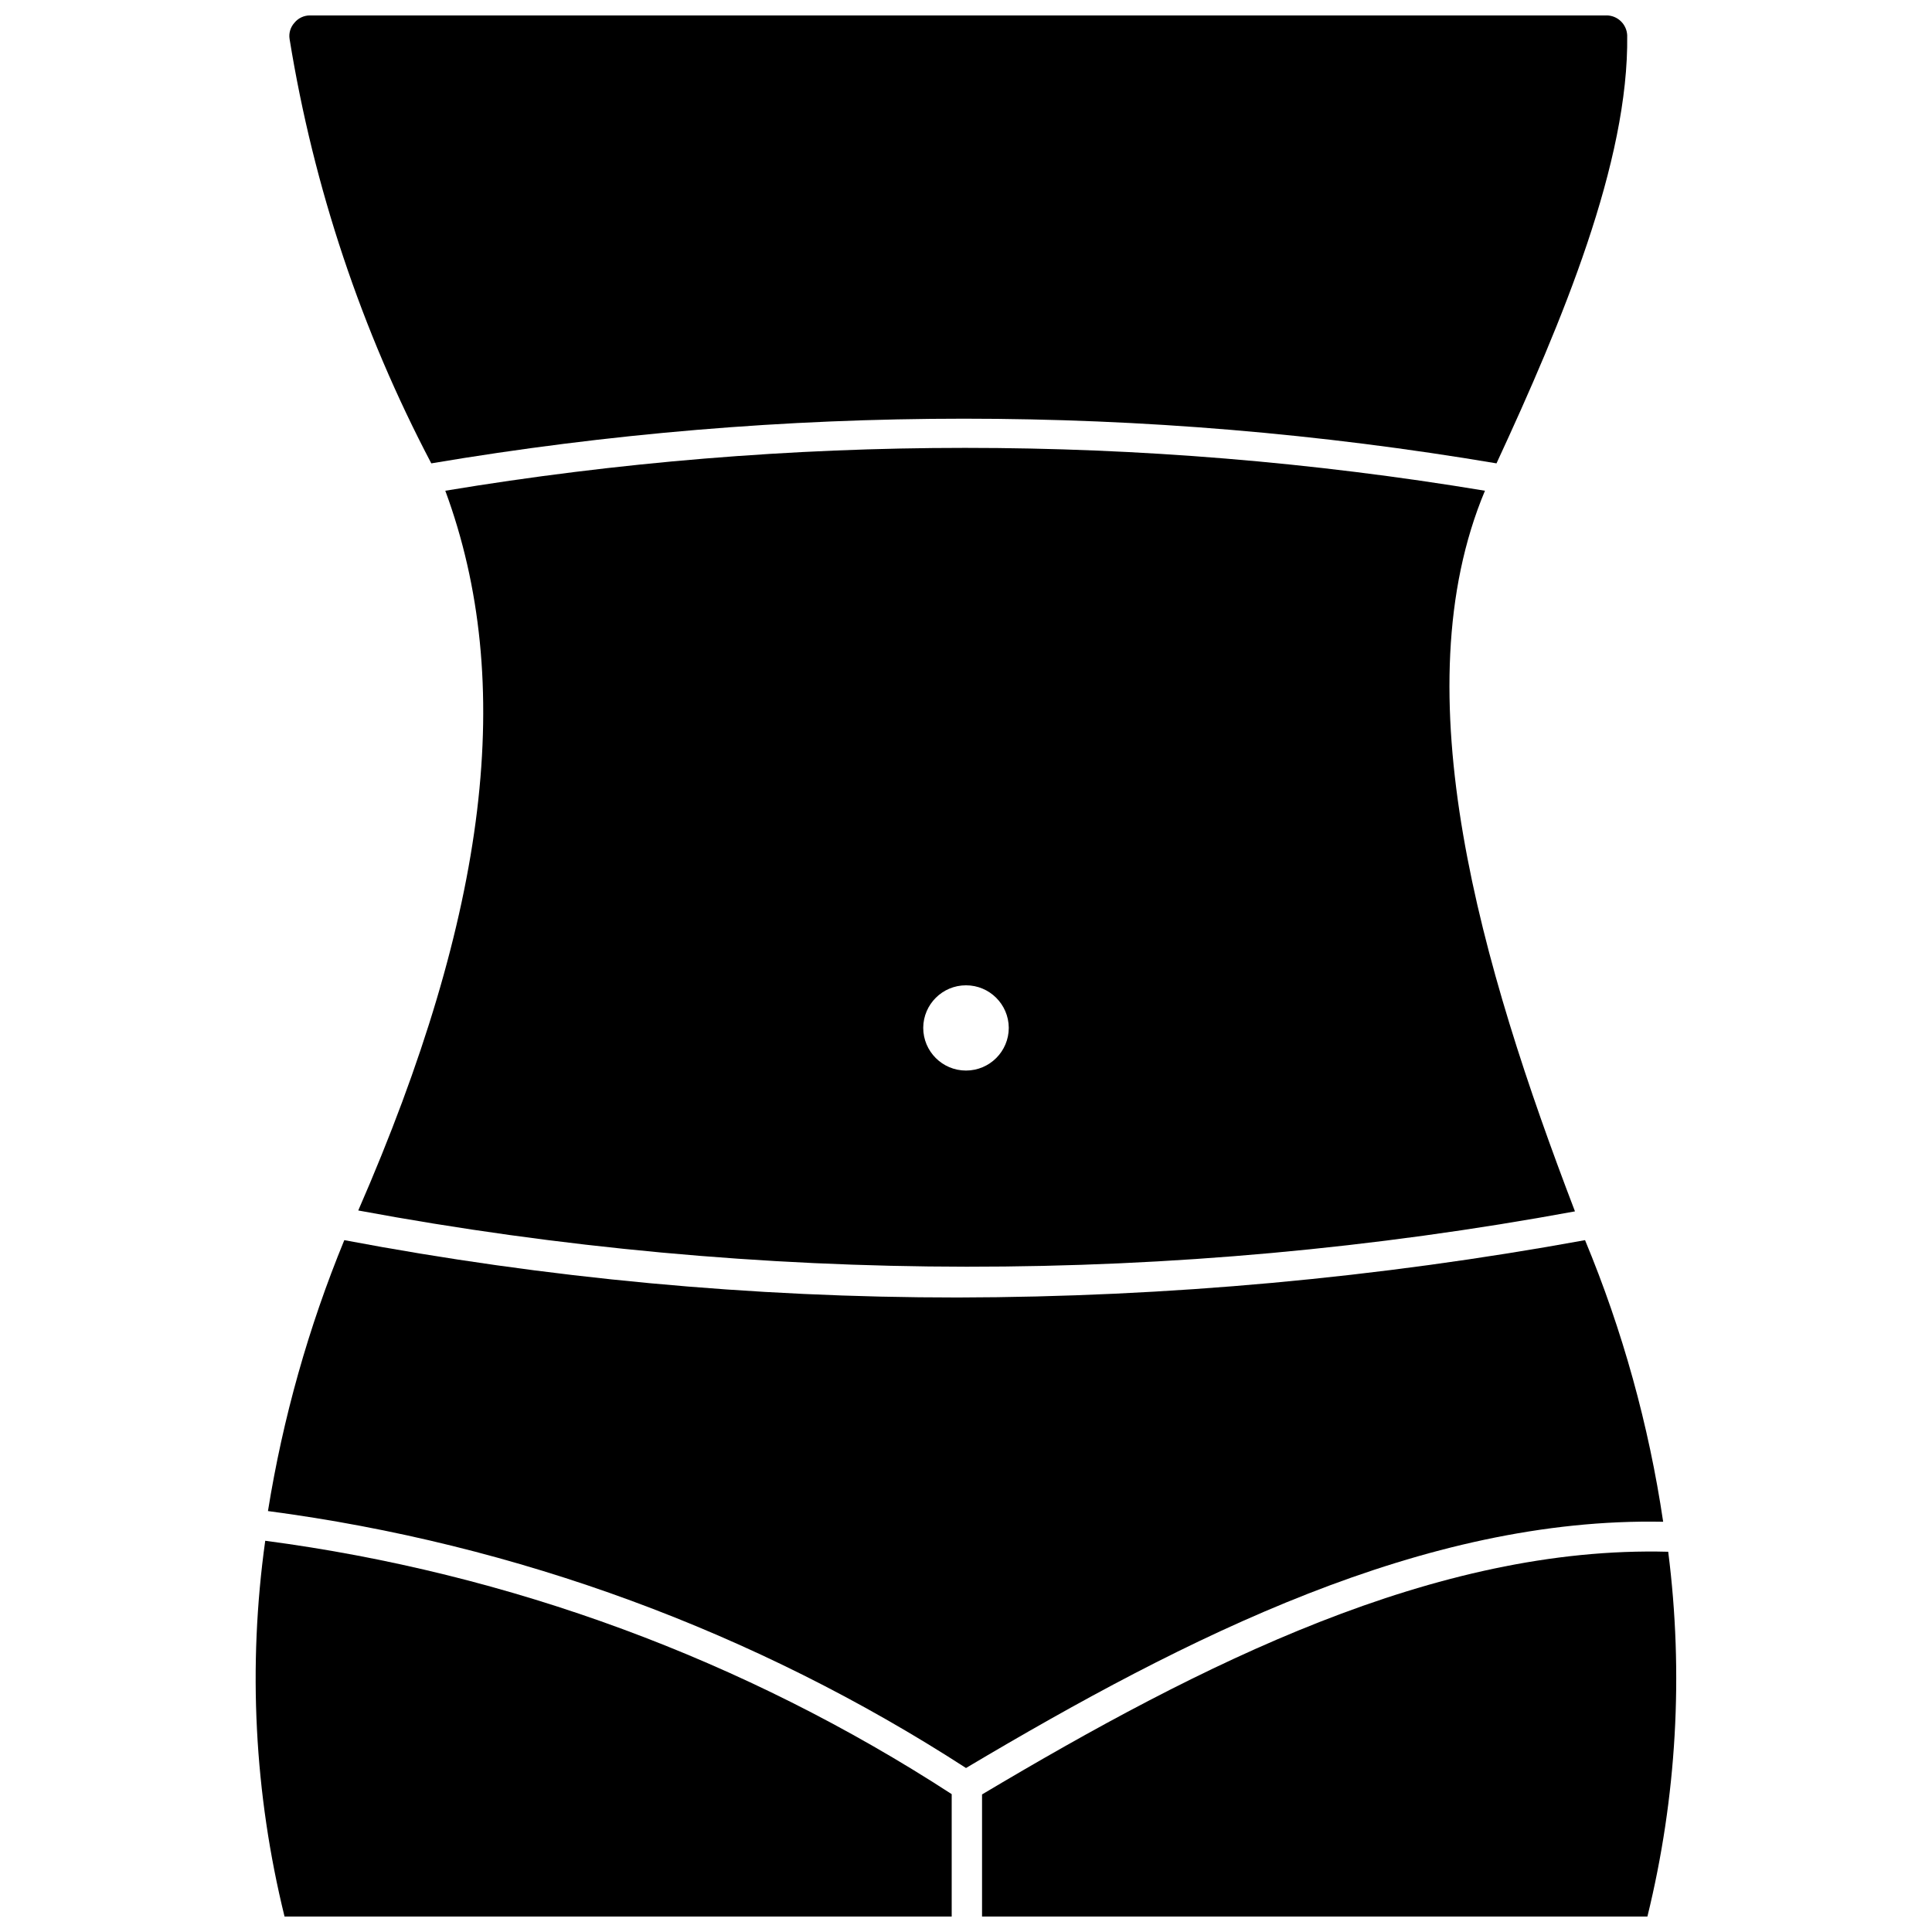 <?xml version="1.0" encoding="UTF-8"?>
<!-- Uploaded to: ICON Repo, www.svgrepo.com, Generator: ICON Repo Mixer Tools -->
<svg width="800px" height="800px" version="1.1" viewBox="144 144 512 512" xmlns="http://www.w3.org/2000/svg">
 <defs>
  <clipPath id="c">
   <path d="m220 148.09h356v118.91h-356z"/>
  </clipPath>
  <clipPath id="b">
   <path d="m211 552h186v99.902h-186z"/>
  </clipPath>
  <clipPath id="a">
   <path d="m404 555h185v96.902h-185z"/>
  </clipPath>
 </defs>
 <g clip-path="url(#c)">
  <path d="m569.72 148.09h-343.54c-1.617-0.02-3.156 0.707-4.172 1.969-1.055 1.176-1.52 2.769-1.258 4.328 6.363 39.254 19.043 77.215 37.547 112.41 93.438-15.785 188.86-15.785 282.29 0 17.395-37.551 35.109-79.902 34.637-113.44-0.129-2.949-2.559-5.277-5.512-5.273z"/>
 </g>
 <path d="m400 612.54c58.648-34.875 121.39-66.52 184.76-65.258h-0.004c-3.805-25.633-10.758-50.699-20.703-74.629-54.855 10.004-110.5 15.09-166.26 15.195-54.539 0.02-108.96-5.066-162.55-15.195-9.488 23.074-16.277 47.164-20.23 71.793 65.949 8.707 129.14 31.965 184.99 68.094z"/>
 <g clip-path="url(#b)">
  <path d="m219.41 651.9h176.8v-32.434c-54.883-35.652-117.04-58.594-181.92-67.148-4.641 33.219-2.902 67.016 5.117 99.582z"/>
 </g>
 <g clip-path="url(#a)">
  <path d="m580.58 651.9c7.762-31.609 9.629-64.379 5.512-96.668-61.715-1.652-123.83 29.758-181.84 64.312v32.355z"/>
 </g>
 <path d="m561.38 465.02c-24.875-65.02-46.207-137.68-23.852-190.97-91.215-15.145-184.3-15.145-275.52 0 18.734 50.773 11.414 111.7-23.066 190.74h0.004c106.56 19.789 215.85 19.871 322.44 0.234zm-161.38-59.902c6.227-0.004 11.289 5.023 11.336 11.254 0 6.262-5.078 11.336-11.336 11.336-6.262 0-11.336-5.074-11.336-11.336 0.043-6.231 5.106-11.258 11.336-11.254z"/>
</svg>